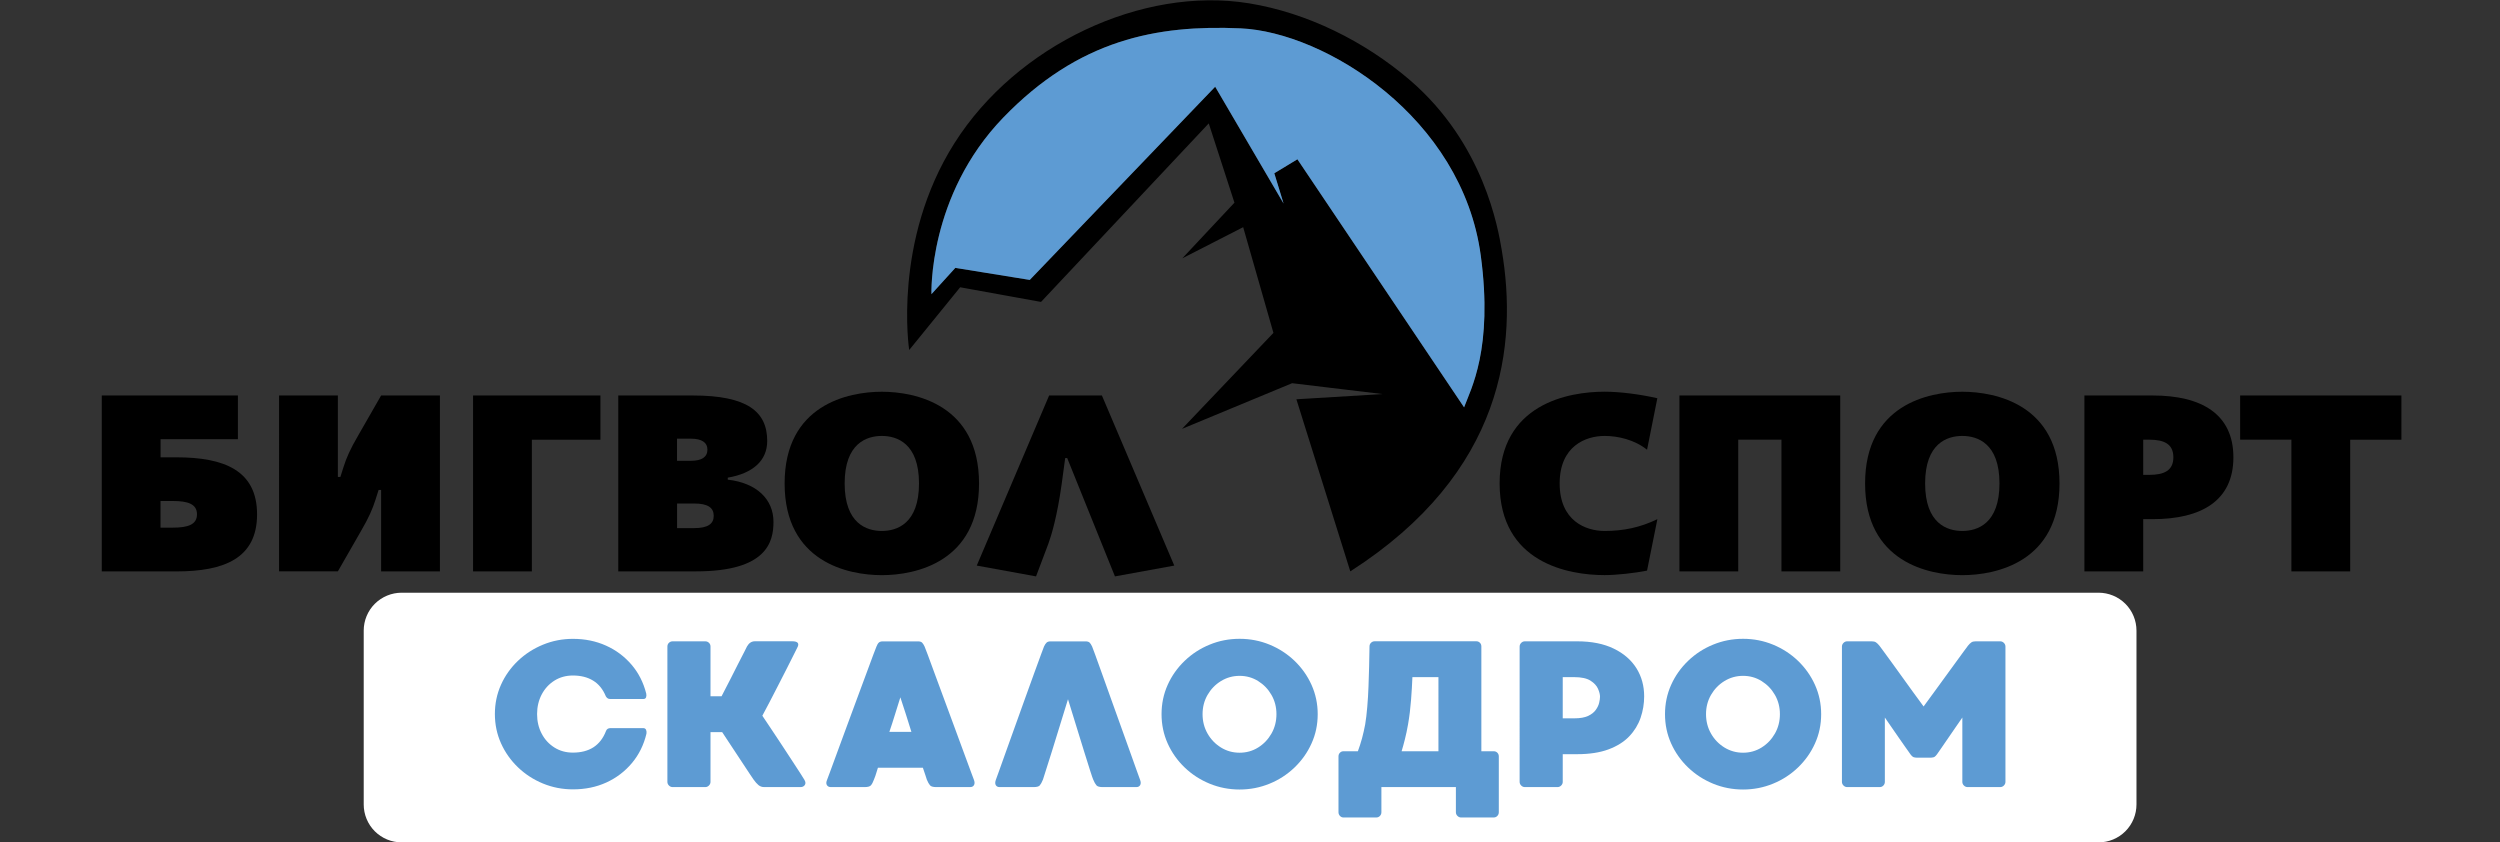 <?xml version="1.0" encoding="UTF-8"?> <svg xmlns="http://www.w3.org/2000/svg" xmlns:xlink="http://www.w3.org/1999/xlink" version="1.1" id="Layer_1" x="0px" y="0px" viewBox="0 0 5272 1776" style="enable-background:new 0 0 5272 1776;" xml:space="preserve"><rect x="0" y="0" width="5272" height="1776" fill="#333333" stroke="none"/> <style type="text/css"> .st0{clip-path:url(#SVGID_00000150822352949771898810000010009409227027375514_);} .st1{clip-path:url(#SVGID_00000103954025828012650680000006239063354307724168_);} .st2{fill:#FFFFFF;} .st3{fill:#5D9BD3;} </style> <g> <defs> <rect id="SVGID_1_" x="767" y="1249.9" width="3739" height="526.1"></rect> </defs> <clipPath id="SVGID_00000087413417717899601930000000712627790208482741_"> <use xlink:href="#SVGID_1_" style="overflow:visible;"></use> </clipPath> <g style="clip-path:url(#SVGID_00000087413417717899601930000000712627790208482741_);"> <g> <defs> <path id="SVGID_00000131351517372279612180000017321385412849059712_" d="M847,1249.9h3578.4c21.2,0,41.6,8.4,56.6,23.4 c15,15,23.4,35.3,23.4,56.6v366.5c0,21.2-8.4,41.6-23.4,56.6c-15,15-35.3,23.4-56.6,23.4H847c-21.2,0-41.6-8.4-56.6-23.4 c-15-15-23.4-35.4-23.4-56.6v-366.5c0-21.2,8.4-41.6,23.4-56.6C805.5,1258.3,825.8,1249.9,847,1249.9z"></path> </defs> <clipPath id="SVGID_00000075857862041615786310000013338809510386809516_"> <use xlink:href="#SVGID_00000131351517372279612180000017321385412849059712_" style="overflow:visible;"></use> </clipPath> <g style="clip-path:url(#SVGID_00000075857862041615786310000013338809510386809516_);"> <path class="st2" d="M767,1249.9h3739v526.5H767V1249.9z"></path> </g> </g> </g> </g> <g> <g transform="translate(766.098, 1244.821)"> <g> <path class="st3" d="M511.8,296.8c1.5-4.1,4.7-6.2,9.7-6.2h68.5c3.2,0,5.3,1.2,6.4,3.8c1,2.5,1.2,5.2,0.7,8.1 c-5.6,23.4-15.7,44-30.5,61.7c-14.8,17.7-32.8,31.4-54,41.1c-21.2,9.7-44.7,14.5-70.5,14.5c-22.2,0-43.3-4.1-63.2-12.3 c-19.9-8.2-37.5-19.6-52.7-34.2c-15.2-14.6-27.2-31.5-35.8-50.7c-8.6-19.2-12.9-39.8-12.9-61.7c0-21.9,4.3-42.5,12.9-61.7 c8.6-19.2,20.6-36,35.8-50.5c15.2-14.5,32.8-25.8,52.7-34c19.9-8.2,41-12.3,63.2-12.3c25.5,0,48.7,4.8,69.8,14.3 c21.1,9.5,39,22.9,53.8,40.2c14.8,17.3,25.1,37.6,31,61c0.6,2.9,0.4,5.6-0.4,7.9c-0.9,2.3-2.9,3.5-6.1,3.5h-69.4 c-2.6,0-4.7-0.7-6.2-2c-1.5-1.3-2.5-2.6-3.1-3.7c-6.1-14.9-15.1-26-26.8-33.1c-11.7-7.2-25.9-10.8-42.6-10.8 c-14.6,0-27.6,3.6-39.1,10.8c-11.4,7.2-20.3,16.9-26.8,29.2c-6.4,12.3-9.7,26.1-9.7,41.3c0,15.2,3.2,29,9.7,41.3 c6.4,12.3,15.4,22,26.8,29.2c11.4,7.2,24.4,10.8,39.1,10.8c17,0,31.4-3.7,43.2-11.2C497.1,323.4,505.9,312.1,511.8,296.8z"></path> </g> </g> </g> <g> <g transform="translate(1039.102, 1244.821)"> <g> <path class="st3" d="M657.2,399.6c2.6,4.4,2.9,8.1,0.9,11c-2,2.9-5,4.4-8.8,4.4h-76.8c-4.7,0-8.7-1.4-12.1-4.2 c-3.4-2.8-6.8-6.7-10.3-11.6c-1.2-1.8-4-6-8.6-12.7c-4.5-6.7-10-15.1-16.5-25c-6.4-10-13.3-20.3-20.6-31.2 c-7.3-10.8-14.2-21.2-20.6-31.2h-24.6V404c0,2.9-1.1,5.5-3.3,7.7c-2.2,2.2-4.8,3.3-7.7,3.3h-68.9c-2.9,0-5.5-1.1-7.7-3.3 c-2.2-2.2-3.3-4.8-3.3-7.7V118.6c0-3.2,1.1-5.9,3.3-7.9c2.2-2.1,4.8-3.1,7.7-3.1h68.9c2.9,0,5.5,1,7.7,3.1c2.2,2,3.3,4.7,3.3,7.9 v104.9h23.3c5.8-11.1,11.8-22.6,17.8-34.5c6-11.9,11.6-23,16.9-33.4c5.3-10.4,9.7-19,13.2-25.7c3.5-6.7,5.4-10.5,5.7-11.4 c4.1-7.3,9.7-11,16.7-11h78.6c12.3,0,15.8,4.7,10.5,14c-0.6,1.2-2.9,5.7-6.8,13.6c-3.9,7.9-8.8,17.6-14.7,29.2 c-5.8,11.6-12.1,23.8-18.7,36.6c-6.6,12.9-12.8,25-18.7,36.2c-5.8,11.3-10.7,20.4-14.5,27.4c3.5,5.3,8.7,13,15.6,23.3 c6.9,10.2,14.3,21.4,22.2,33.4c7.9,12,15.6,23.7,23,35.1c7.5,11.4,13.8,21.1,18.9,29C653.4,393.4,656.4,398.1,657.2,399.6z"></path> </g> </g> </g> <g> <g transform="translate(1290.371, 1244.821)"> <g> <path class="st3" d="M763.4,399.6c1.8,4.7,1.8,8.4,0.2,11.2c-1.6,2.8-4.3,4.2-8.1,4.2h-71.6c-6.4,0-10.8-1.2-13-3.7 c-2.2-2.5-4.5-6.5-6.8-12.1c-0.3-1.2-1.2-3.9-2.6-8.1c-1.5-4.2-3.4-9.9-5.7-16.9H561c-2.1,7-3.8,12.7-5.3,16.9 c-1.5,4.2-2.5,6.9-3.1,8.1c-2,5.6-4.2,9.6-6.4,12.1c-2.2,2.5-6.7,3.7-13.4,3.7h-71.1c-3.8,0-6.6-1.4-8.3-4.2 c-1.8-2.8-1.6-6.5,0.4-11.2c0.6-1.5,2.8-7.5,6.8-18.2c4-10.7,8.9-24.2,14.9-40.6c6-16.4,12.6-34.3,19.8-53.8 c7.2-19.5,14.4-38.9,21.5-58.2c7.2-19.3,13.8-37.1,19.8-53.4s10.9-29.5,14.7-39.7c3.8-10.3,6-16,6.6-17.1c1.5-3.8,3.1-6.6,5-8.3 c1.9-1.8,4.8-2.6,8.6-2.6h73.8c4.1,0,7,0.9,8.8,2.6c1.8,1.8,3.5,4.5,5.3,8.3c0.6,1.2,2.8,6.9,6.6,17.1c3.8,10.2,8.7,23.6,14.7,40 c6,16.4,12.6,34.2,19.8,53.6c7.2,19.3,14.4,38.7,21.5,58.2c7.2,19.5,13.8,37.4,19.8,53.8c6,16.4,11,29.9,14.9,40.4 C760.5,392.1,762.8,398.1,763.4,399.6z M585.1,298.6h46.5c-3.8-12-7.6-24.1-11.4-36.4c-3.8-12.3-7.8-24.5-11.9-36.5 c-3.8,12-7.6,24.2-11.4,36.5C593.2,274.4,589.2,286.6,585.1,298.6z"></path> </g> </g> </g> <g> <g transform="translate(1557.777, 1244.821)"> <g> <path class="st3" d="M846.4,399.6c1.8,4.7,1.8,8.4,0.2,11.2c-1.6,2.8-4.3,4.2-8.1,4.2h-71.1c-6.4,0-10.8-1.2-13-3.7 c-2.2-2.5-4.5-6.5-6.8-12.1c-0.9-1.8-3-8-6.4-18.6c-3.4-10.7-7.6-24.2-12.7-40.4c-5.1-16.2-10.6-34-16.5-53.4 c-5.8-19.3-11.7-38.3-17.6-57.1c-5.8,18.7-11.7,37.8-17.6,57.1c-5.8,19.3-11.3,37.1-16.5,53.4c-5.1,16.2-9.4,29.7-12.8,40.4 c-3.4,10.7-5.3,16.9-5.9,18.6c-2.3,5.6-4.5,9.6-6.6,12.1c-2,2.5-6.4,3.7-13.2,3.7h-71.6c-3.8,0-6.5-1.4-8.1-4.2 c-1.6-2.8-1.5-6.5,0.2-11.2c0.6-1.5,2.8-7.5,6.6-18.2c3.8-10.7,8.6-24.2,14.5-40.6c5.9-16.4,12.3-34.3,19.3-53.8 c7-19.5,14-38.9,20.9-58.2c6.9-19.3,13.3-37.1,19.3-53.4c6-16.2,10.8-29.5,14.5-39.7c3.7-10.3,5.8-16,6.4-17.1 c1.8-3.8,3.6-6.6,5.5-8.3c1.9-1.8,4.8-2.6,8.6-2.6h73.3c4.1,0,7,0.9,8.8,2.6c1.8,1.8,3.5,4.5,5.3,8.3c0.6,1.2,2.7,6.9,6.4,17.1 c3.7,10.2,8.4,23.5,14.3,39.7c5.9,16.2,12.2,34,19.1,53.4C792,248.1,799,267.5,806,287c7,19.5,13.5,37.4,19.3,53.8 c5.9,16.4,10.7,29.9,14.5,40.6C843.6,392,845.8,398.1,846.4,399.6z"></path> </g> </g> </g> <g> <g transform="translate(1820.572, 1244.821)"> <g> <path class="st3" d="M793.5,102.3c22.2,0,43.3,4.1,63.2,12.3c19.9,8.2,37.5,19.6,52.7,34.2c15.2,14.6,27.2,31.6,35.8,50.7 c8.6,19.2,13,39.7,13,61.7c0,22-4.3,42.5-13,61.7c-8.6,19.2-20.6,36.1-35.8,50.7c-15.2,14.6-32.8,26.1-52.7,34.2 c-19.9,8.2-41,12.3-63.2,12.3c-22.2,0-43.3-4.1-63.2-12.3c-19.9-8.2-37.5-19.6-52.7-34.2c-15.2-14.6-27.2-31.5-35.8-50.7 c-8.6-19.2-12.9-39.8-12.9-61.7c0-21.9,4.3-42.5,12.9-61.7c8.6-19.2,20.6-36.1,35.8-50.7c15.2-14.6,32.8-26.1,52.7-34.2 C750.1,106.4,771.2,102.3,793.5,102.3z M793.5,342.5c14.3,0,27.4-3.7,39.1-11c11.7-7.3,21.1-17.1,28.1-29.4 c7-12.3,10.5-25.9,10.5-40.9c0-14.9-3.5-28.4-10.5-40.6c-7-12.2-16.4-21.9-28.1-29.2c-11.7-7.3-24.7-11-39.1-11 c-14.3,0-27.4,3.7-39.3,11c-11.9,7.3-21.3,17.1-28.3,29.2c-7,12.2-10.5,25.7-10.5,40.6c0,14.9,3.5,28.6,10.5,40.9 c7,12.3,16.5,22.1,28.3,29.4C766,338.8,779.1,342.5,793.5,342.5z"></path> </g> </g> </g> <g> <g transform="translate(2100.492, 1244.821)"> <g> <path class="st3" d="M1049.2,339.4c3.2,0,5.9,1,7.9,3.1c2.1,2,3.1,4.7,3.1,7.9v117.7c0,2.9-1,5.5-3.1,7.7c-2,2.2-4.7,3.3-7.9,3.3 h-68.5c-2.9,0-5.5-1.1-7.7-3.3c-2.2-2.2-3.3-4.8-3.3-7.7v-53.1H812.6v53.1c0,2.9-1,5.5-3.1,7.7c-2,2.2-4.7,3.3-7.9,3.3h-68.9 c-2.9,0-5.4-1.1-7.5-3.3c-2-2.2-3.1-4.8-3.1-7.7V350.4c0-3.2,1-5.9,3.1-7.9c2.1-2.1,4.5-3.1,7.5-3.1H763 c3.2-8.5,6.1-17.6,8.8-27.4c2.6-9.8,4.8-19.5,6.6-29.2c1.8-10.5,3.2-22.8,4.4-36.9c1.2-14.1,2.1-28.5,2.6-43.2 c0.6-14.8,1-28.5,1.3-41.3c0.3-12.7,0.5-23.1,0.6-31c0.2-7.9,0.2-11.9,0.2-11.9c0-3.2,1.1-5.9,3.3-7.9c2.2-2.1,4.8-3.1,7.7-3.1 h214.3c2.9,0,5.4,1,7.5,3.1c2.1,2,3.1,4.7,3.1,7.9v220.9H1049.2z M868.8,282.8c-2,11.4-4.2,21.8-6.6,31.2 c-2.3,9.4-4.7,17.8-7,25.5h77.7V183.1H878c-0.6,14.9-1.5,31.1-2.9,48.5C873.8,249,871.7,266.1,868.8,282.8z"></path> </g> </g> </g> <g> <g transform="translate(2386.998, 1244.821)"> <g> <path class="st3" d="M938.8,107.6c30.4,0,56.2,5.1,77.3,15.4c21.1,10.2,37,24.1,47.9,41.5c10.8,17.4,16.2,37.1,16.2,59.1 c0,15.5-2.5,30.6-7.5,45.2c-5,14.6-13,27.7-24.1,39.3c-11.1,11.6-25.7,20.7-43.7,27.4c-18,6.7-40,10.1-66.1,10.1h-30.3V404 c0,2.9-1.1,5.5-3.3,7.7c-2.2,2.2-4.8,3.3-7.7,3.3h-68.9c-2.9,0-5.5-1.1-7.7-3.3c-2.2-2.2-3.3-4.8-3.3-7.7V118.6 c0-2.9,1.1-5.5,3.3-7.7c2.2-2.2,4.8-3.3,7.7-3.3H938.8z M933.1,270c12,0,21.6-1.7,28.8-5c7.2-3.4,12.6-7.6,16.2-12.7 c3.7-5.1,6.1-10.2,7.2-15.1c1.2-5,1.8-9.2,1.8-12.8c0-4.7-1.4-10.2-4.2-16.7c-2.8-6.4-8.1-12.2-15.8-17.1 c-7.8-5-19.4-7.5-34.9-7.5h-23.7V270H933.1z"></path> </g> </g> </g> <g> <g transform="translate(2616.862, 1244.821)"> <g> <path class="st3" d="M1058.9,102.3c22.2,0,43.3,4.1,63.2,12.3c19.9,8.2,37.5,19.6,52.7,34.2c15.2,14.6,27.2,31.6,35.8,50.7 c8.6,19.2,13,39.7,13,61.7c0,22-4.3,42.5-13,61.7c-8.6,19.2-20.6,36.1-35.8,50.7c-15.2,14.6-32.8,26.1-52.7,34.2 c-19.9,8.2-41,12.3-63.2,12.3c-22.2,0-43.3-4.1-63.2-12.3c-19.9-8.2-37.5-19.6-52.7-34.2c-15.2-14.6-27.2-31.5-35.8-50.7 c-8.6-19.2-12.9-39.8-12.9-61.7c0-21.9,4.3-42.5,12.9-61.7c8.6-19.2,20.6-36.1,35.8-50.7c15.2-14.6,32.8-26.1,52.7-34.2 C1015.6,106.4,1036.7,102.3,1058.9,102.3z M1058.9,342.5c14.3,0,27.4-3.7,39.1-11c11.7-7.3,21.1-17.1,28.1-29.4 c7-12.3,10.5-25.9,10.5-40.9c0-14.9-3.5-28.4-10.5-40.6c-7-12.2-16.4-21.9-28.1-29.2c-11.7-7.3-24.7-11-39.1-11 c-14.3,0-27.4,3.7-39.3,11c-11.9,7.3-21.3,17.1-28.3,29.2c-7,12.2-10.5,25.7-10.5,40.6c0,14.9,3.5,28.6,10.5,40.9 c7,12.3,16.5,22.1,28.3,29.4C1031.5,338.8,1044.6,342.5,1058.9,342.5z"></path> </g> </g> </g> <g> <g transform="translate(2896.781, 1244.821)"> <g> <path class="st3" d="M1321.3,107.6c2.9,0,5.5,1.1,7.7,3.3c2.2,2.2,3.3,4.8,3.3,7.7V404c0,2.9-1.1,5.5-3.3,7.7 c-2.2,2.2-4.8,3.3-7.7,3.3h-68.9c-2.9,0-5.5-1.1-7.7-3.3c-2.2-2.2-3.3-4.8-3.3-7.7V268.3c0,0-1.5,2.1-4.4,6.4 c-2.9,4.2-6.7,9.6-11.2,16.2c-4.5,6.6-9.2,13.4-14,20.4c-4.8,7-9.2,13.3-13,18.9c-3.8,5.6-6.4,9.4-7.9,11.4 c-4.1,6.4-7.5,10-10.1,10.5c-2.6,0.6-4.8,0.9-6.6,0.9h-28.5c-1.8,0-3.9-0.3-6.6-0.9c-2.6-0.6-6-4.1-10.1-10.5 c-1.5-2-4.2-5.8-8.1-11.4c-3.9-5.6-8.3-11.9-13.2-18.9c-4.8-7-9.5-13.8-14.1-20.4c-4.5-6.6-8.3-12-11.2-16.2 c-2.9-4.2-4.4-6.4-4.4-6.4V404c0,2.9-1,5.5-3.1,7.7c-2,2.2-4.7,3.3-7.9,3.3h-68.5c-2.9,0-5.5-1.1-7.7-3.3 c-2.2-2.2-3.3-4.8-3.3-7.7V118.6c0-2.9,1.1-5.5,3.3-7.7c2.2-2.2,4.8-3.3,7.7-3.3h51.8c3.8,0,6.8,0.7,9,2.2c2.2,1.5,4.6,3.8,7.2,7 c0.9,1.2,3.7,5.1,8.6,11.6c4.8,6.6,10.8,14.7,17.8,24.4c7,9.7,14.3,19.8,22,30.5c7.6,10.7,14.9,20.7,21.7,30.1 c6.9,9.4,12.4,17,16.7,22.8c4.2,5.8,6.4,8.8,6.4,8.8s2.1-2.9,6.4-8.8c4.2-5.9,9.8-13.5,16.7-22.8c6.9-9.4,14.2-19.4,21.9-30.1 c7.8-10.7,15.2-20.9,22.2-30.5c7-9.7,13-17.8,17.8-24.4c4.8-6.6,7.7-10.5,8.6-11.6c2.6-3.2,5-5.5,7.2-7c2.2-1.5,5.2-2.2,9-2.2 H1321.3z"></path> </g> </g> </g> <path d="M3166.8,526.9c-7.4-43.2-36.8-223.8-194.3-358.6C2877.7,87.2,2757,27,2634,7c-225.5-36.6-490.2,88-621.2,294.8 c-131,206.8-95.5,436.3-95.5,436.3l107.5-132.3l170.5,30.9L2549,260.2l54.2,167.2l-110,117.4l128.4-65.7l63.8,222.9l-192.8,202.4 l232.2-96.3l190.7,22.9L2733.8,842l113.7,362.9C3173,996.3,3200.6,725.4,3166.8,526.9 M3087.3,859l-351.5-523.1l-48.7,29.5 l19.6,63.9l-144.3-246.4l-391,407.4l-157-25.4l-50.3,55.4c0,0-7.5-207.7,151.3-372.2C2274.3,83.6,2438.6,52,2616,59.8 c177.3,7.9,467.3,187.4,506.5,479.2C3149,735.9,3101.1,821.2,3087.3,859"></path> <path class="st3" d="M3087.5,859L2736,335.9l-48.7,29.5l19.6,63.9l-144.3-246.4l-391,407.4l-157-25.4l-50.3,55.4 c0,0-7.5-207.7,151.3-372.2C2274.5,83.6,2438.8,52,2616.2,59.8c177.3,7.9,467.3,187.4,506.5,479.2 C3149.2,735.9,3101.3,821.2,3087.5,859"></path> <path d="M214.6,1204.9V834h287.1v92.2H338.6v38.2h33.4c100.7,0,170.1,27.6,170.1,120.3c0,92.7-69.4,120.3-170.1,120.3L214.6,1204.9 L214.6,1204.9z M364.5,1056.5h-26v56.2h26c31.8,0,50.9-6.4,50.9-28.1C415.4,1062.9,396.3,1056.5,364.5,1056.5z"></path> <path d="M803.7,1204.9v-171.7h-5.3l-6.9,21.7c-5.8,18-13.2,36-31.3,66.8l-47.7,83.2h-124V834h124v171.7h5.3l6.9-21.7 c5.8-18,13.2-36,31.3-66.8l47.7-83.2h124v370.9H803.7z"></path> <path d="M1121.6,927.2v277.7h-124V834h268.6v93.3H1121.6z"></path> <path d="M1468,1204.9h-164.2V834h157.3c113.9,0,156.8,33.4,156.8,95.9c0,41.9-30.7,68.4-83.2,77.4v4.2c60.9,6.9,96.4,41.3,96.4,89 C1631.2,1142.9,1616.9,1204.9,1468,1204.9L1468,1204.9z M1457.4,925.1h-29.7v46.6h29.7c22.2,0,34.4-7.9,34.4-23.3 C1491.9,933.1,1479.7,925.1,1457.4,925.1L1457.4,925.1z M1463.8,1061.8h-36v51.9h36c29.1,0,41.3-9,41.3-26 S1492.9,1061.8,1463.8,1061.8L1463.8,1061.8z"></path> <path d="M1859.6,1212.9c-71,0-205-27.6-205-193.4s134-193.4,205-193.4c71,0,205,27.6,205,193.4S1930.5,1212.9,1859.6,1212.9z M1859.6,919.3c-31.8,0-78.4,15.4-78.4,100.2c0,84.8,46.6,100.2,78.4,100.2c31.8,0,78.4-15.4,78.4-100.2 C1938,934.7,1891.3,919.3,1859.6,919.3z"></path> <path d="M2351.2,1215.5l-100.7-249.6h-4.2l-7.4,54.6c-9.5,68.4-21.7,108.6-28.1,126.1l-26,68.9l-125-22.8L2212.4,834h111.3 l152.6,358.7L2351.2,1215.5z"></path> <path d="M3473.3,1203.3c-26,5.3-65.2,9.5-89.5,9.5c-75.8,0-221.4-25.4-221.4-193.4S3308,826,3383.7,826c31.8,0,74.2,5.3,111.3,13.8 l-21.7,108.6c-26.5-21.2-61.5-29.1-89.5-29.1c-39.7,0-94.8,21.2-94.8,100.2s55.1,100.2,94.8,100.2c39.7,0,75.2-7.4,111.3-24.9 L3473.3,1203.3L3473.3,1203.3z"></path> <path d="M3756.7,1204.9V927.2h-91.1v277.7h-124V834h339.1v370.9H3756.7L3756.7,1204.9z"></path> <path d="M4138.1,1212.9c-71,0-205-27.6-205-193.4s134-193.4,205-193.4c71,0,205,27.6,205,193.4S4209.1,1212.9,4138.1,1212.9z M4138.1,919.3c-31.8,0-78.4,15.4-78.4,100.2c0,84.8,46.6,100.2,78.4,100.2c31.8,0,78.4-15.4,78.4-100.2 C4216.5,934.7,4169.9,919.3,4138.1,919.3z"></path> <path d="M4519.6,1094.7v110.2h-124V834h144.1c102.2,0,170.1,38.7,170.1,130.4c0,91.7-67.8,130.4-170.1,130.4L4519.6,1094.7 L4519.6,1094.7z M4532.3,927.2h-12.7v74.2h12.7c31.3,0,50.9-9,50.9-37.1C4583.2,936.2,4563.6,927.2,4532.3,927.2z"></path> <path d="M4956.1,927.2v277.7h-124V927.2h-108.1V834h340.1v93.3H4956.1z"></path> </svg> 